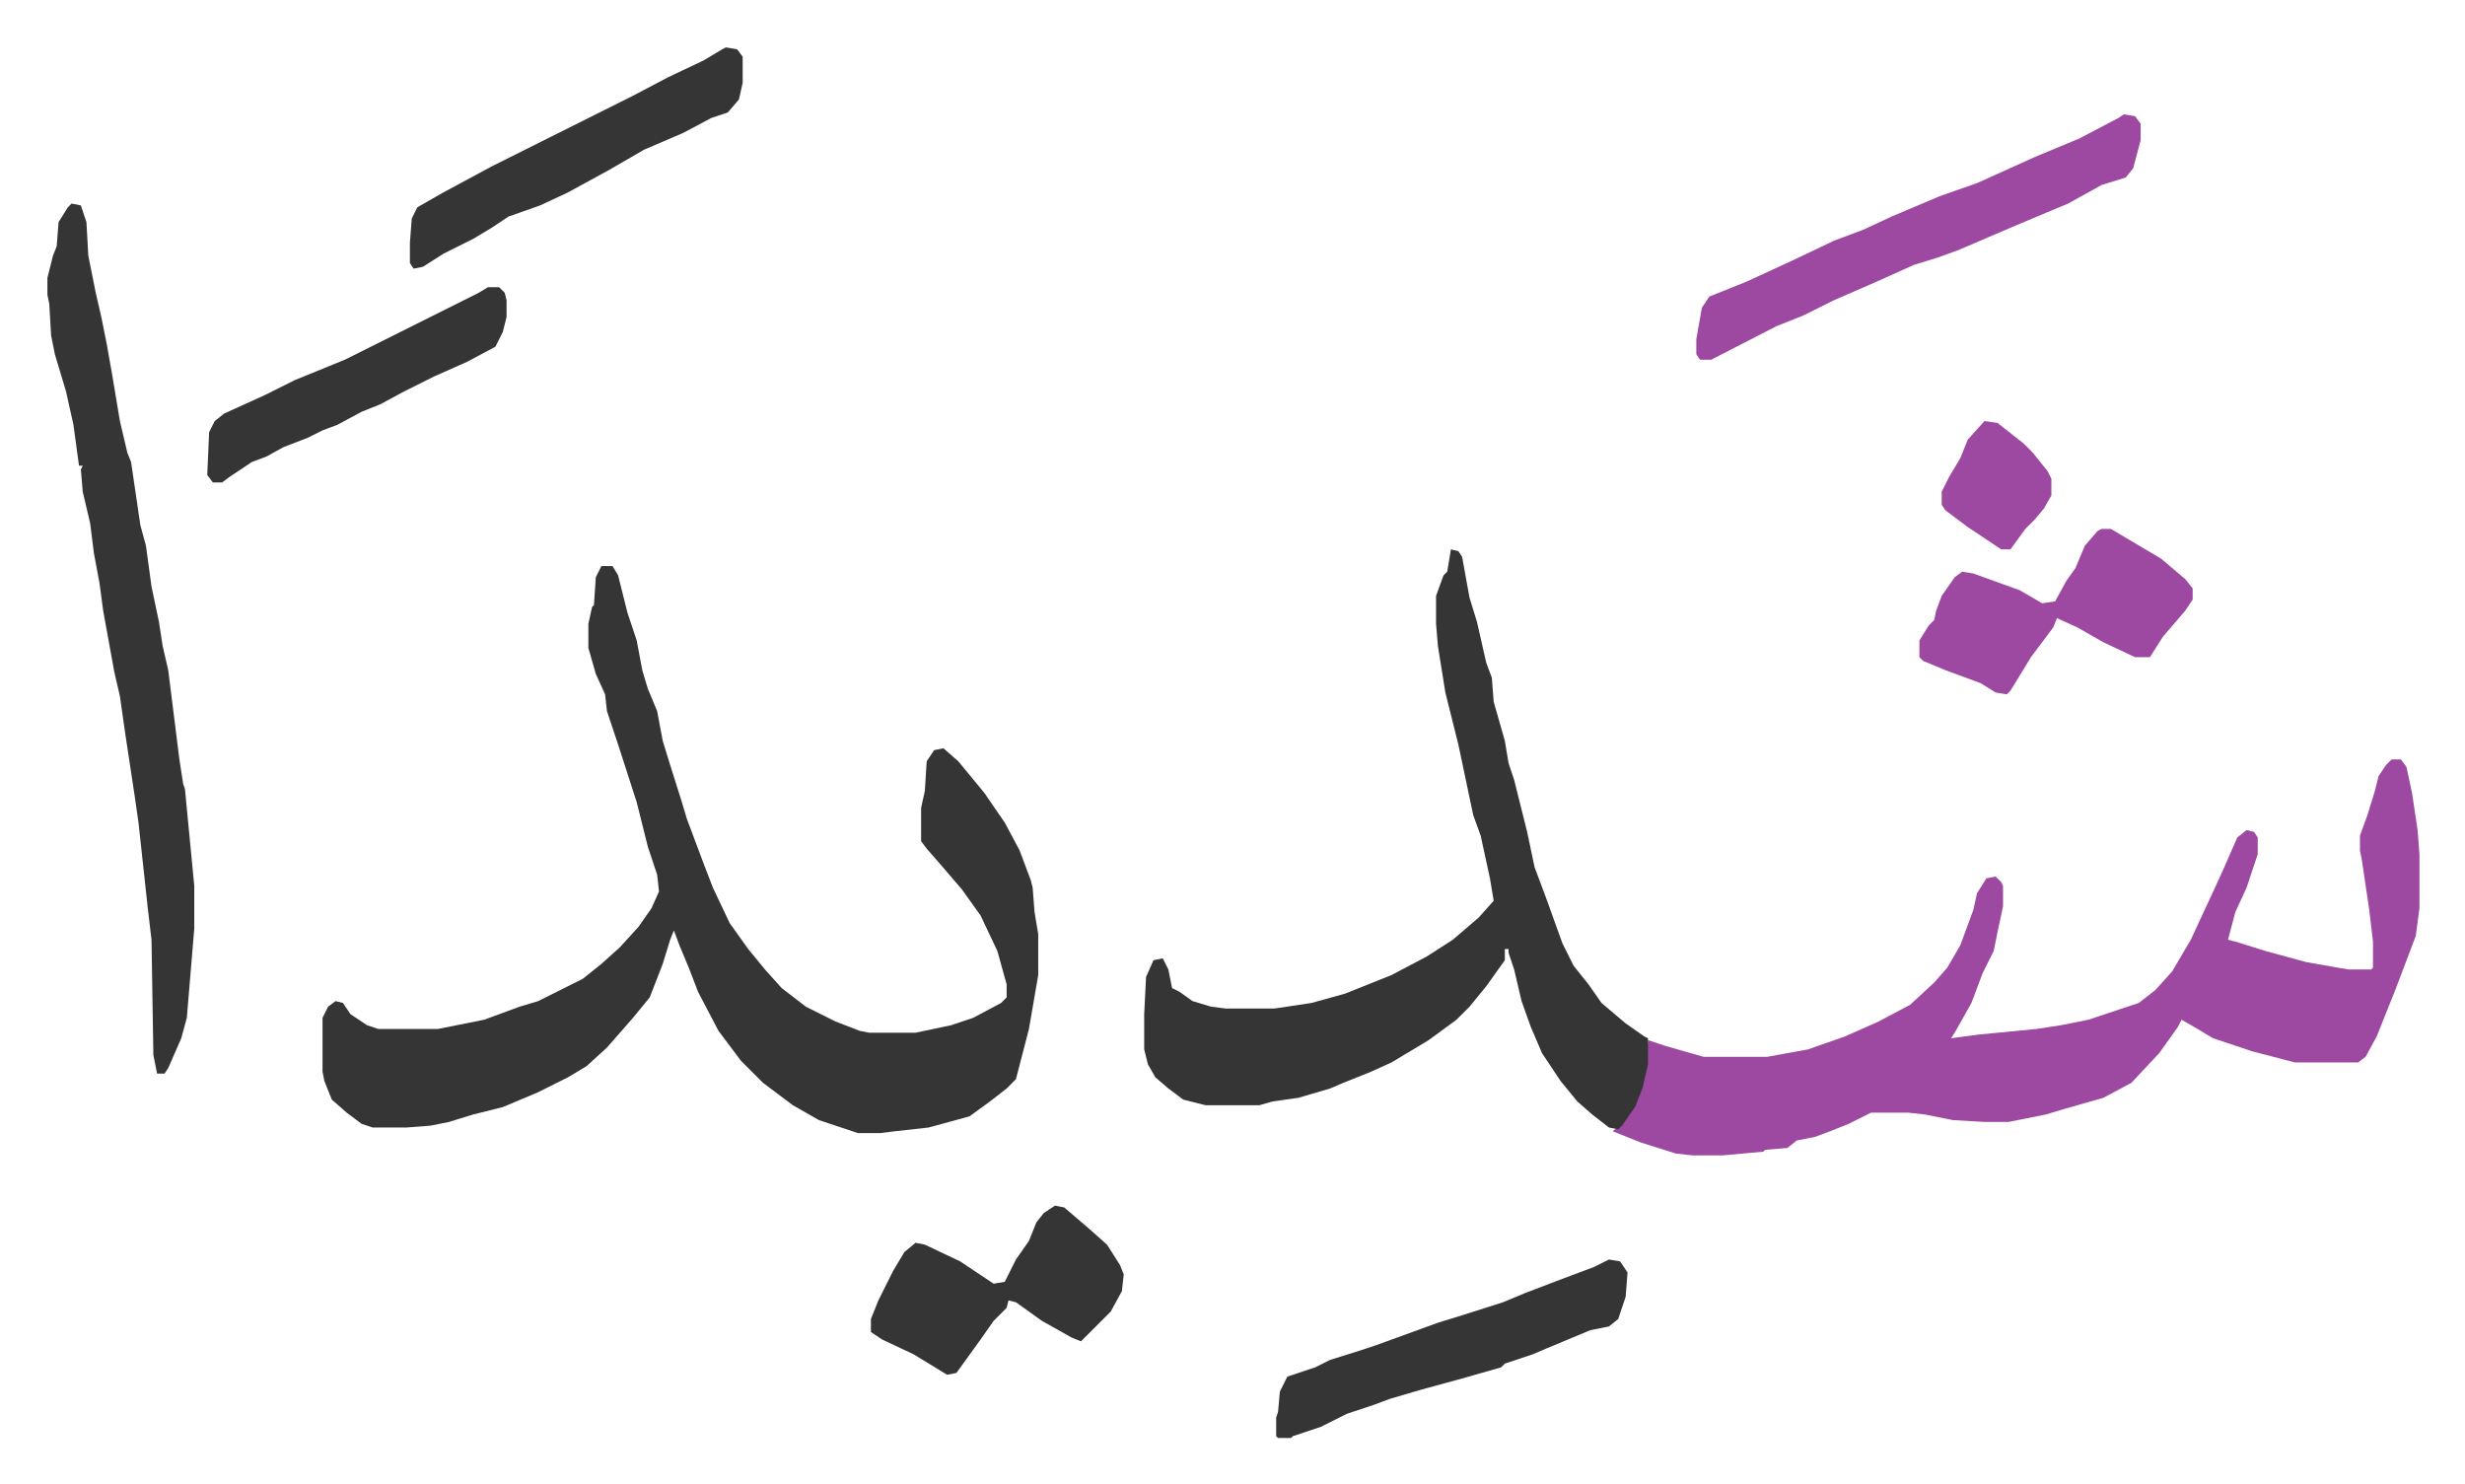 <svg xmlns="http://www.w3.org/2000/svg" role="img" viewBox="-25.50 366.50 1326.00 798.00"><path fill="#353535" id="rule_normal" d="M298 671h6l3 5 5 20 5 15 3 16 3 10 5 12 3 16 4 13 6 19 3 10 9 24 5 13 9 19 10 14 9 11 9 10 13 10 16 8 13 5 5 1h25l19-4 12-4 15-8 3-3v-7l-5-18-9-19-10-14-12-14-7-8-3-4v-18l2-9 1-16 4-6 5-1 8 7 14 17 11 16 8 15 6 16 1 4 1 13 2 12v22l-5 29-7 27-5 5-9 7-11 8-22 6-18 2-8 1h-12l-21-7-14-8-16-12-12-12-12-16-11-21-5-13-5-12-3-8-2 5-4 13-7 18-9 11-7 8-7 8-11 10-10 6-16 8-19 8-16 4-13 4-10 2-13 1h-18l-6-2-8-6-8-7-4-10-1-5v-29l3-6 4-3 4 1 4 6 9 6 6 2h32l25-5 19-7 10-3 24-12 10-8 10-9 10-11 7-10 4-9-1-9-5-15-6-24-10-31-6-18-1-9-5-11-4-14v-13l2-9 1-1 1-15z"/><path fill="#9d48a1" id="rule_ikhfa" d="M1261 775h5l3 4 3 14 3 20 1 13v29l-2 15-11 29-10 25-6 11-4 3h-34l-23-6-21-7-10-6-7-4-2 4-10 14-15 16-15 8-21 6-10 3-20 4h-13l-17-1-15-3-9-1h-20l-12 6-10 4-8 3-10 2-5 4-12 1-1 1-22 2h-16l-9-1-19-6-15-6 5-4 7-11 4-10 2-11 1-13 9 3 21 6h34l22-4 20-7 18-8 17-9 13-12 7-8 7-12 7-19 2-9 5-8 5-1 3 3 1 2v11l-3 14-2 10-6 12-6 16-9 16-2 3 15-2 31-3 13-2 15-3 27-9 9-7 9-10 10-17 13-28 5-11 7-16 5-4 4 1 2 3v9l-6 18-6 13-4 15 4 1 16 5 22 6 17 3 6 1h12l1-1v-14l-2-17-4-27-1-5v-8l4-11 4-13 2-8 4-6z"/><path fill="#353535" id="rule_normal" d="M755 662l4 1 2 3 4 22 4 13 5 22 3 8 1 13 6 21 2 12 3 9 3 12 4 16 4 19 6 16 9 25 6 12 8 10 7 10 13 11 10 7 2 1v14l-3 13-4 10-7 10-2 2-5-1-9-7-8-7-9-11-10-15-6-14-5-14-4-17-3-9v-2h-2v6l-10 14-9 11-7 7-15 11-20 12-11 5-15 6-7 3-17 5-14 2-7 2h-29l-12-3-8-6-7-6-4-7-2-8v-19l1-20 4-9 5-1 3 6 2 10 4 2 7 5 10 3 8 1h26l20-3 18-5 25-10 19-10 14-9 14-12 8-9-2-12-5-23-4-11-8-38-7-28-4-25-1-12v-15l4-11 2-2zM13 476l5 1 3 9 1 18 4 20 3 13 3 15 3 17 4 24 4 17 2 5 5 34 3 11 3 22 4 19 2 13 3 13 6 48 2 13 1 3 5 52v23l-4 48-3 11-7 16-2 3h-4l-2-10-1-62-2-17-5-46-2-14-5-33-3-21-3-13-6-33-2-15-3-16-2-16-4-17-1-12 1-2h-2l-3-22-4-18-6-20-2-10-1-17-1-5v-9l3-12 2-5 1-13 5-8z"/><path fill="#9d48a1" id="rule_ikhfa" d="M1117 428l6 1 3 4v9l-4 15-4 5-13 4-18 10-12 5-19 8-28 12-11 4-13 4-20 9-23 10-16 8-15 6-35 18h-6l-2-3v-8l3-17 4-6 20-8 26-12 21-10 16-6 15-7 26-11 20-7 31-14 24-10 21-11zm-12 223h5l27 16 13 11 4 5v6l-4 6-12 14-7 11h-8l-17-8-14-8-11-5-2 5-12 16-11 18-2 2-6-1-8-5-19-7-12-5-2-2v-9l5-8 3-3 1-5 3-8 7-10 4-3 6 1 25 9 12 7 7-1 6-11 5-7 5-12 7-8z"/><path fill="#353535" id="rule_normal" d="M542 1015l5 1 14 12 9 8 7 11 2 5-1 9-6 11-16 16-5-2-16-9-14-10-4-1-1 4-7 7-7 10-13 18-5 1-18-11-17-8-6-4v-7l4-10 8-16 6-10 6-5 5 1 19 9 18 12 6-1 6-12 7-10 4-10 4-5zm298 29l6 1 4 6-1 13-4 12-5 4-10 2-24 10-7 3-15 5-2 2-21 6-22 6-17 5-8 3-15 5-14 7-15 5-1 1h-7l-1-1v-10l1-3 1-11 4-8 6-2 9-3 8-4 16-5 9-3 22-8 11-4 13-4 22-7 12-5 21-8 16-6zM365 392l6 1 3 4v14l-2 9-6 7-9 3-15 8-21 9-19 11-22 12-15 7-17 6-9 6-10 6-16 8-11 7-5 1-2-3v-11l1-13 3-6 14-8 26-14 16-8 16-8 44-22 19-10 19-9 10-6zM237 521h6l3 3 1 4v9l-2 8-4 8-15 8-18 8-16 8-13 7-10 4-13 7-8 3-8 4-13 5-9 5-8 3-12 8-4 3h-5l-3-4 1-23 3-6 5-4 22-10 16-8 27-11 16-8 40-20 16-8z"/><path fill="#9d48a1" id="rule_ikhfa" d="M1042 593l7 1 14 11 5 5 8 10 2 4v9l-4 7-5 6-5 5-8 11h-5l-18-12-12-9-2-3v-7l4-8 6-10 4-10z"/></svg>
